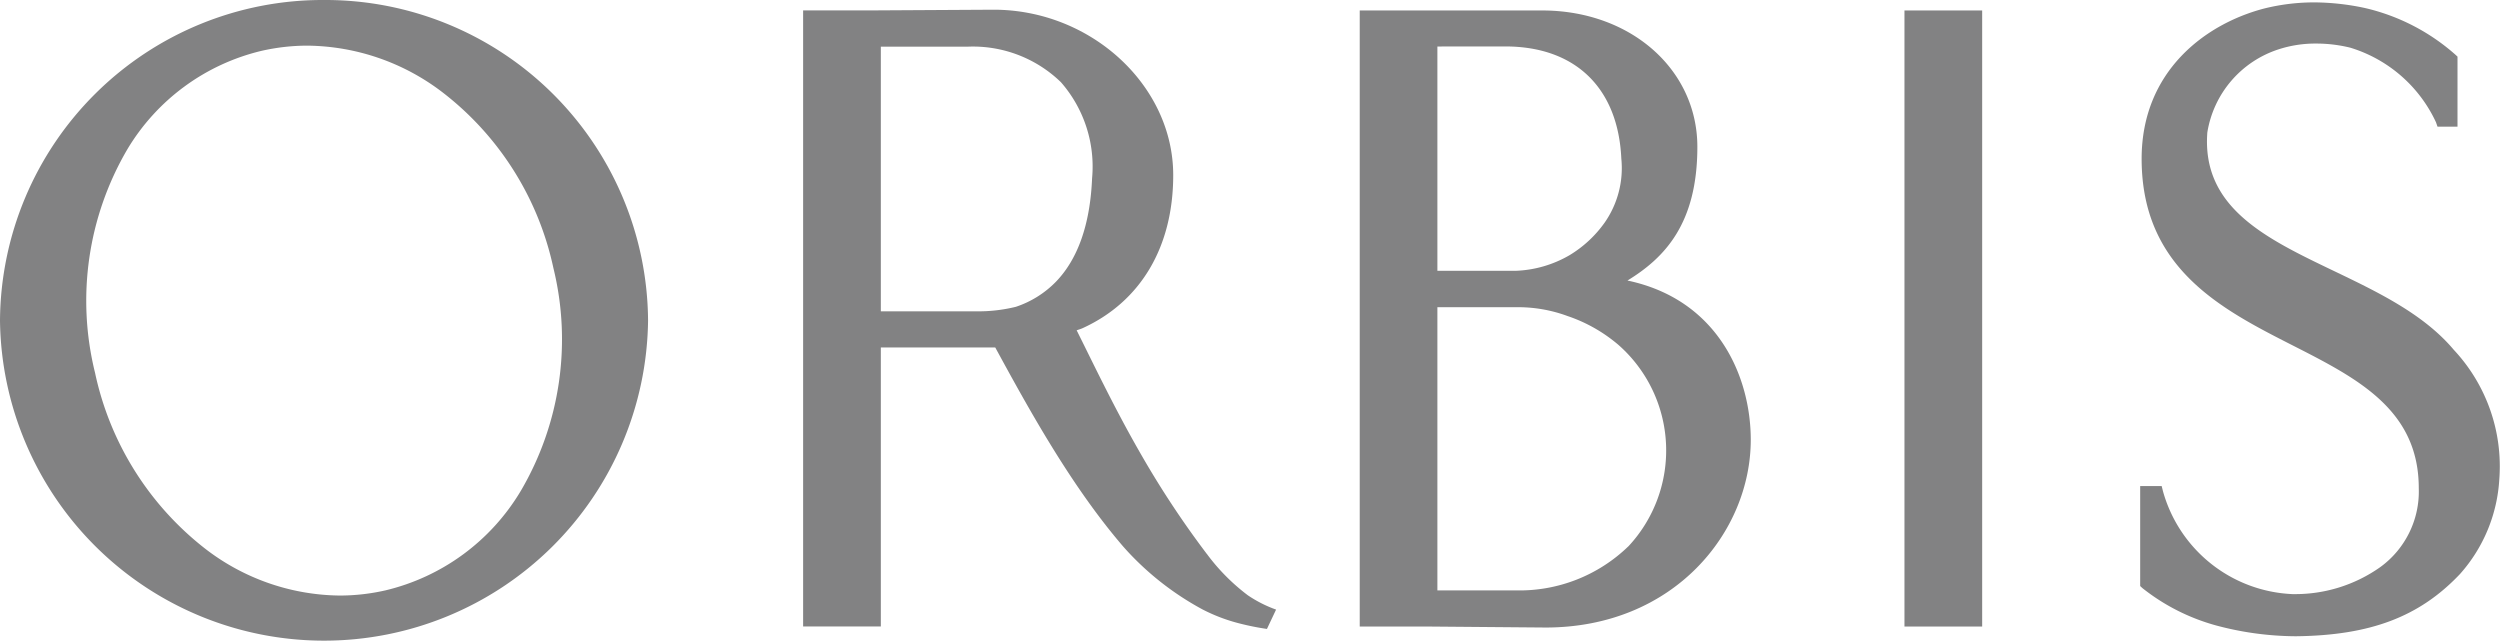 <svg data-name="Group 17" xmlns="http://www.w3.org/2000/svg" width="198.645" height="50.95" viewBox="0 0 198.645 50.95">
    <defs>
        <clipPath id="whoxavam9a">
            <path data-name="Rectangle 41" style="fill:none" d="M0 0h198.645v50.95H0z"/>
        </clipPath>
    </defs>
    <g data-name="Group 17" style="clip-path:url(#whoxavam9a)">
        <path data-name="Path 9" d="M25.745 0A25.641 25.641 0 0 0 0 25.477a25.749 25.749 0 0 0 51.494 0A25.643 25.643 0 0 0 25.745 0m15.633 39.01a17.142 17.142 0 0 1-10.753 7.9 16.38 16.38 0 0 1-3.64.411 17.771 17.771 0 0 1-10.652-3.7 24.047 24.047 0 0 1-8.781-14 23.807 23.807 0 0 1 2.563-17.751 17.016 17.016 0 0 1 10.672-7.831 16.46 16.46 0 0 1 3.66-.412 17.942 17.942 0 0 1 10.686 3.687 23.929 23.929 0 0 1 8.838 13.98 23.784 23.784 0 0 1-2.593 17.716" style="fill:#828283"/>
        <path data-name="Rectangle 40" transform="translate(151.325 .831)" style="fill:#828283" d="M0 0h6.174v48.95H0z"/>
        <path data-name="Path 10" d="M83.207 43.867a74.192 74.192 0 0 1-5.194-7.849c-1.72-2.977-3.164-5.9-4.487-8.584l-.665-1.342c.154-.054.311-.1.456-.162 4.615-2.1 7.216-6.443 7.216-12.169C80.532 6.638 74 .618 66.263.618l-9.917.057h-5.221v48.95H57.3V27.457c1.675 0 6.578-.006 7.07 0h2.022c2.727 5.013 6.079 11.078 10.193 15.847a22.947 22.947 0 0 0 6.257 4.957 13.7 13.7 0 0 0 2.974 1.128 20.727 20.727 0 0 0 2.164.432l.726-1.537a9.948 9.948 0 0 1-2.246-1.138 16.083 16.083 0 0 1-3.25-3.279M64.826 24.583H57.3V3.554h6.921a10.045 10.045 0 0 1 7.392 2.828 10.173 10.173 0 0 1 2.473 7.634c-.154 3.646-1.121 6.411-2.883 8.228a7.947 7.947 0 0 1-3.172 1.981 12.479 12.479 0 0 1-3.2.359" transform="translate(12.689 .153)" style="fill:#828283"/>
        <path data-name="Path 11" d="M161.178 27.781c-2.39-2.856-6.046-4.61-9.584-6.307-5.383-2.581-10.469-5.02-10.018-10.987a8.333 8.333 0 0 1 5.646-6.6 9.458 9.458 0 0 1 3.009-.464 11.333 11.333 0 0 1 2.712.33 11.069 11.069 0 0 1 6.8 5.921l.122.351h1.589V4.461l-.172-.159A16.416 16.416 0 0 0 154.105.6a19.549 19.549 0 0 0-4.037-.448 16.439 16.439 0 0 0-3.954.481c-4.718 1.224-9.758 5.007-9.758 11.945 0 8.717 6.361 11.958 11.973 14.815 5.166 2.629 10.048 5.111 10.048 11.362a7.423 7.423 0 0 1-3.048 6.26 11.692 11.692 0 0 1-6.935 2.153h-.07a11.184 11.184 0 0 1-10.276-8.186l-.1-.4h-1.708v7.945l.17.159a16.4 16.4 0 0 0 5.844 2.968 24.794 24.794 0 0 0 6.353.863h.025c5.894-.069 9.781-1.54 12.99-4.913l.02-.02a12.394 12.394 0 0 0 3.134-7.542 13.55 13.55 0 0 0-3.6-10.266" transform="translate(33.814 .038)" style="fill:#828283"/>
        <path data-name="Path 12" d="M107.83 22.126c2.989-1.827 5.556-4.55 5.556-10.623 0-6.1-5.219-10.754-12.144-10.836H86.558v48.95h5.422l9.344.079c10.205 0 16.305-7.588 16.305-14.917 0-4.99-2.594-11.14-9.8-12.655m-9.71-18.6c5.609 0 8.971 3.336 9.224 8.9a7.571 7.571 0 0 1-1.328 5.105 9.315 9.315 0 0 1-2.8 2.591 9.176 9.176 0 0 1-4.259 1.232h-6.227V3.529zm9.773 39.731a12.432 12.432 0 0 1-8.992 3.489h-6.171v-22.5h6.228a11.373 11.373 0 0 1 4.109.7 12.259 12.259 0 0 1 4.055 2.3 11.172 11.172 0 0 1 .771 16.017" transform="translate(21.483 .166)" style="fill:#828283"/>
    </g>
</svg>
